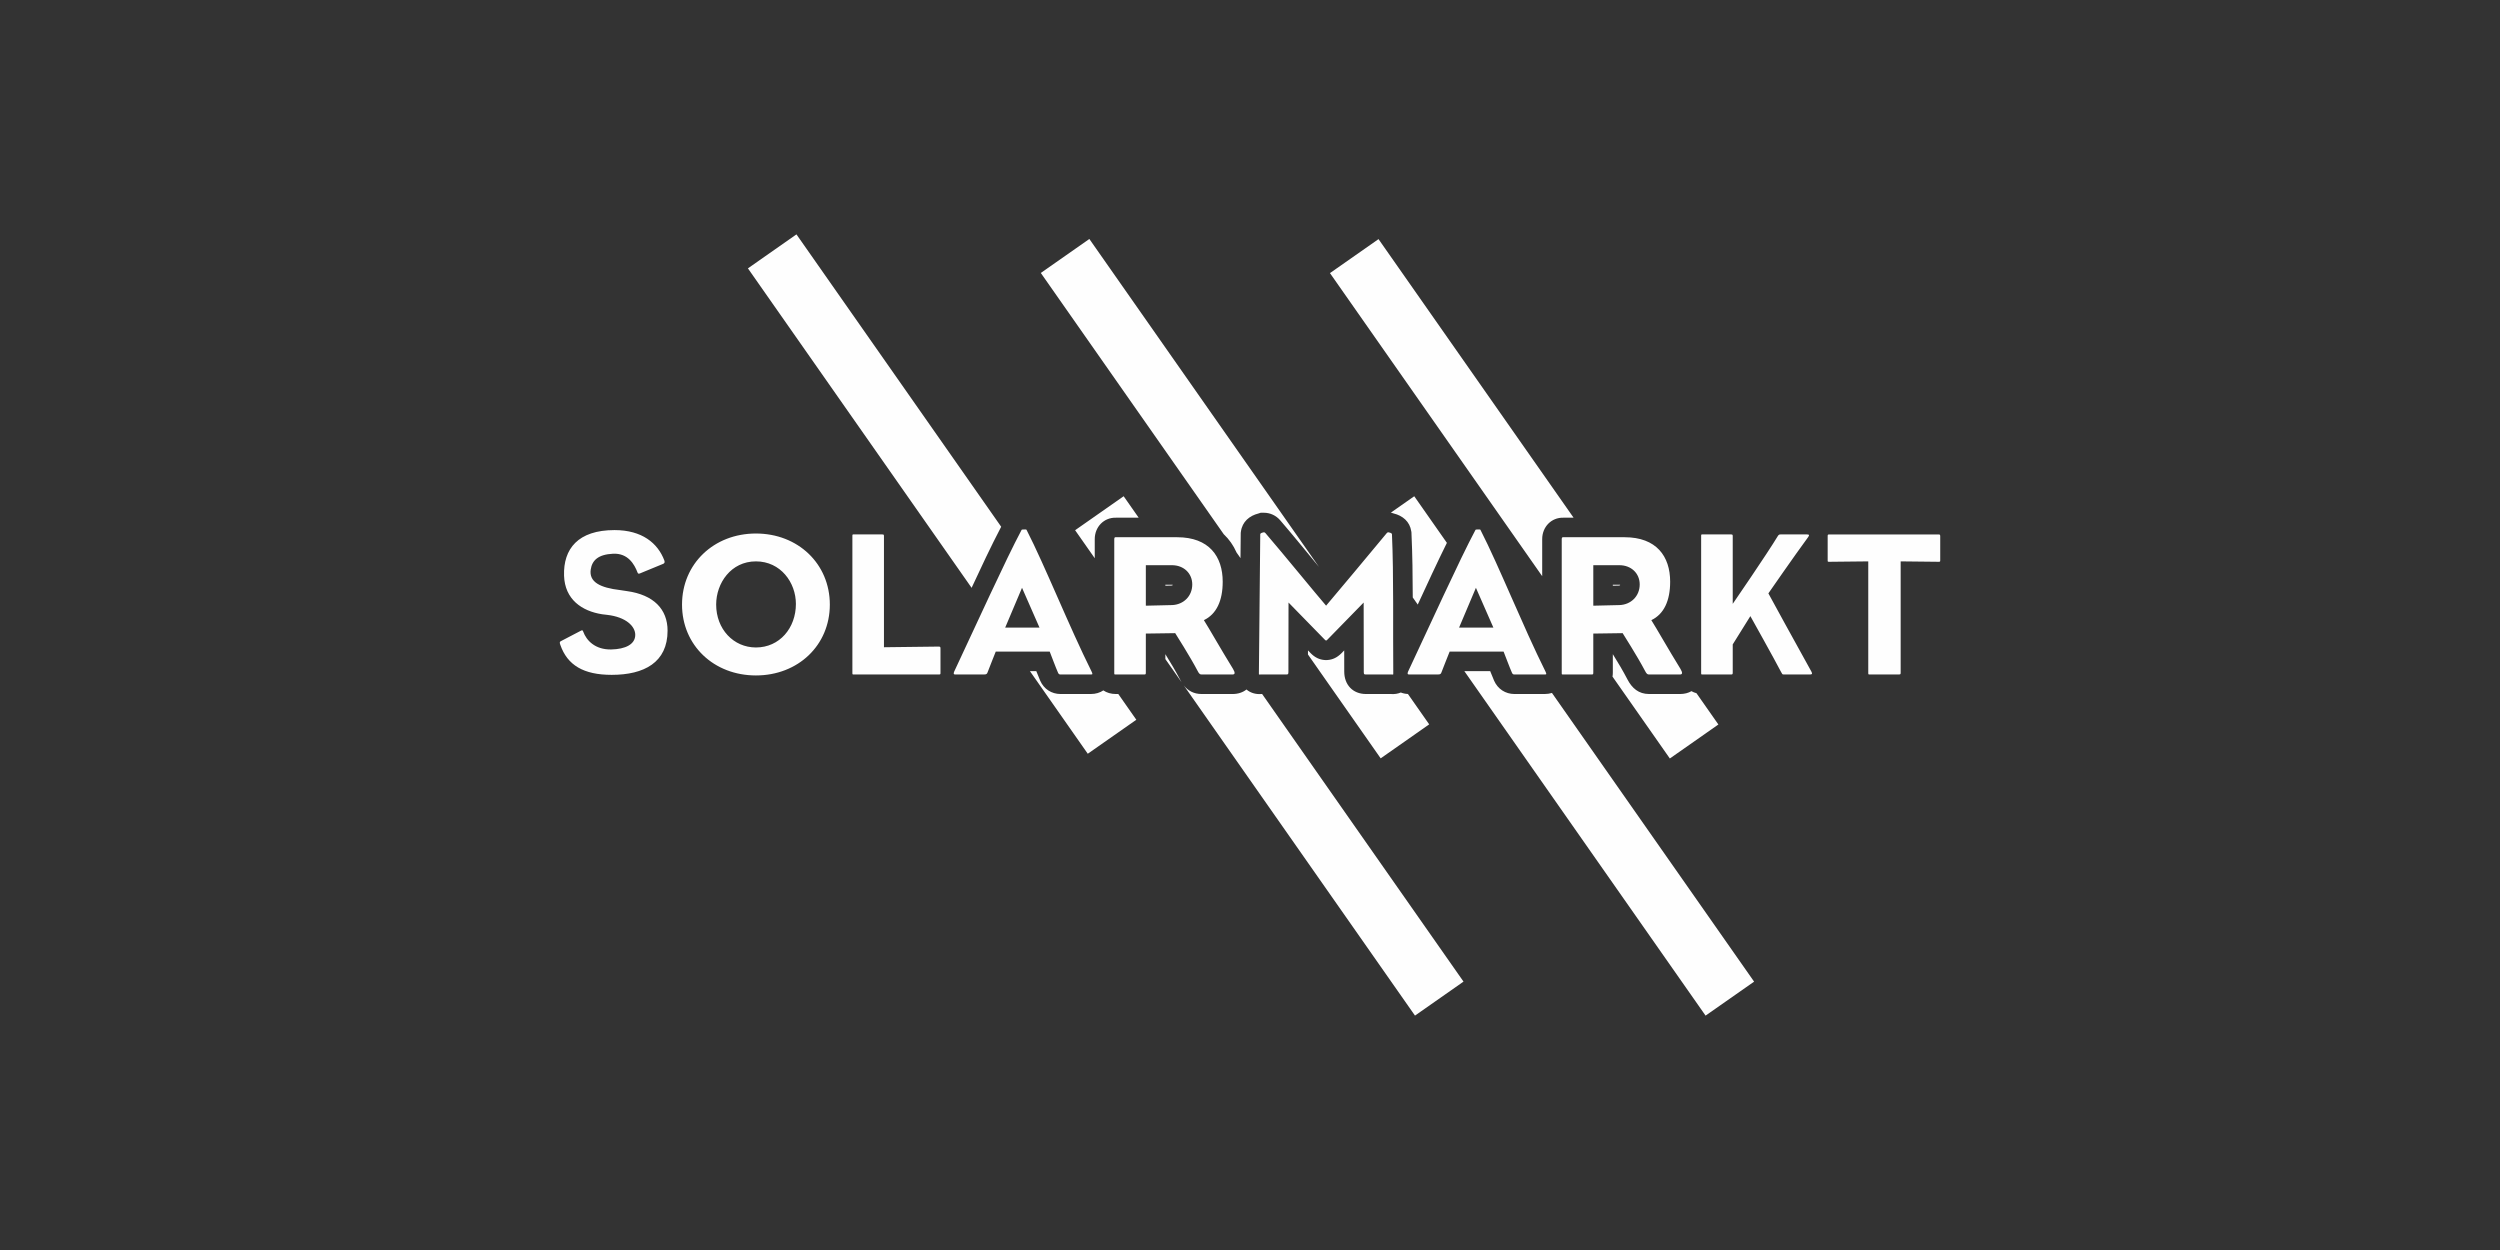 <?xml version="1.0" encoding="UTF-8"?> <!-- Creator: CorelDRAW 2019 (64-Bit) --> <svg xmlns="http://www.w3.org/2000/svg" xmlns:xlink="http://www.w3.org/1999/xlink" xmlns:xodm="http://www.corel.com/coreldraw/odm/2003" xml:space="preserve" width="256px" height="128px" shape-rendering="geometricPrecision" text-rendering="geometricPrecision" image-rendering="optimizeQuality" fill-rule="evenodd" clip-rule="evenodd" viewBox="0 0 256 128"><rect x="0" y="0" width="256" height="128" fill="#333333" stroke="none"/> <rect fill="none" width="256" height="128"></rect> <g id="Ebene_x0020_1">  <path fill="#FEFEFE" fill-rule="nonzero" d="M81.557 24l-4.97 3.48 22.906 32.714c0.973,-2.1 1.965,-4.217 3.028,-6.255l-20.964 -29.939zm23.91 44.727l5.921 8.457 4.972 -3.481 -1.846 -2.636 -0.243 0c-0.504,0 -0.942,-0.133 -1.29,-0.37 -0.343,0.232 -0.777,0.37 -1.286,0.37l-3.092 0c-0.925,0 -1.709,-0.51 -2.085,-1.362 -0.142,-0.322 -0.273,-0.649 -0.4,-0.978l-0.651 0zm59.686 -8.851l0 0.1 0.616 -0.014c0.027,-0.002 0.105,-0.011 0.125,-0.035 0.004,-0.008 0.008,-0.025 0.009,-0.045 -0.03,-0.005 -0.064,-0.006 -0.083,-0.006l-0.667 0zm-45.82 0l0 0.1 0.618 -0.014c0.026,-0.002 0.105,-0.012 0.124,-0.035 0.005,-0.008 0.008,-0.025 0.01,-0.045 -0.03,-0.005 -0.064,-0.006 -0.083,-0.006l-0.669 0zm-9.241 -5.581l2.01 2.869 0 -1.96c0,-1.252 0.941,-2.222 2.169,-2.191l2.33 0 -1.538 -2.198 -4.971 3.48zm9.241 13.196l1.658 2.368c-0.057,-0.092 -0.11,-0.189 -0.16,-0.289 -0.45,-0.862 -0.97,-1.733 -1.498,-2.582l0 0.503zm1.893 2.704l23.669 33.803 4.969 -3.481 -20.621 -29.45 -0.086 0c-0.598,0.049 -1.126,-0.129 -1.518,-0.463 -0.358,0.288 -0.836,0.463 -1.421,0.463l-3.17 0c-0.8,0 -1.389,-0.334 -1.822,-0.872zm14.963 -42.228l21.732 31.036 0 -3.799c0,-1.252 0.941,-2.222 2.168,-2.191l1.046 0 -19.975 -28.527 -4.971 3.481zm28.931 41.318l5.871 8.385 4.971 -3.481 -2.244 -3.205c-0.186,-0.049 -0.357,-0.119 -0.513,-0.208 -0.32,0.184 -0.711,0.291 -1.168,0.291l-3.17 0c-1.068,0 -1.751,-0.594 -2.222,-1.504 -0.444,-0.858 -0.964,-1.729 -1.492,-2.575l0 1.887c0,0.141 -0.011,0.278 -0.033,0.41zm-58.541 -41.333l18.731 26.751c0.552,0.519 0.994,1.147 1.312,1.873l0.404 0.577 0.024 -2.467 0.002 -0.126 0.017 -0.124c0.137,-1.009 0.872,-1.626 1.799,-1.855l0.23 -0.075 0.315 0c0.658,0 1.254,0.28 1.684,0.779 1.345,1.565 2.647,3.172 3.962,4.764l-23.51 -33.577 -4.97 3.48zm27.357 39.071l7.445 10.632 4.969 -3.481 -2.178 -3.11c-0.263,-0.012 -0.507,-0.065 -0.727,-0.152 -0.301,0.128 -0.646,0.186 -1.018,0.155l-2.543 0c-1.365,0 -2.23,-0.953 -2.233,-2.294l-0.003 -2.172c-0.093,0.095 -0.185,0.19 -0.278,0.285l-0.027 0.028c-0.403,0.396 -0.86,0.644 -1.442,0.675l-0.053 0.003 -0.112 0 -0.055 -0.003c-0.588,-0.032 -1.063,-0.291 -1.464,-0.701 -0.094,-0.096 -0.187,-0.191 -0.28,-0.287l-0.001 0.422zm10.73 -5.843l0.511 0.729c0.972,-2.095 1.949,-4.235 2.984,-6.32l-3.342 -4.773 -2.413 1.69 0.071 0 0.227 0.071c0.919,0.223 1.66,0.822 1.811,1.833l0.015 0.102 0.005 0.103c0.098,2.183 0.126,4.373 0.131,6.565zm5.285 7.547l24.699 35.273 4.97 -3.479 -20.7 -29.564c-0.225,0.071 -0.474,0.11 -0.745,0.11l-3.096 0c-0.924,0 -1.708,-0.513 -2.083,-1.364 -0.141,-0.321 -0.272,-0.648 -0.399,-0.976l-2.646 0z"></path> <path fill="#FEFEFE" fill-rule="nonzero" d="M62.636 69.105c-2.878,0 -4.537,-0.991 -5.256,-3.064 -0.084,-0.233 -0.087,-0.325 0.058,-0.389l2.054 -1.071c0.129,-0.066 0.173,-0.058 0.233,0.106 0.32,0.886 1.208,1.846 2.854,1.818 1.46,-0.027 2.471,-0.523 2.471,-1.497 0,-0.867 -0.935,-1.823 -2.88,-2.046 -0.153,-0.016 -0.342,-0.036 -0.509,-0.061 -2.085,-0.324 -3.822,-1.522 -3.902,-3.949 -0.089,-2.748 1.429,-4.671 5.172,-4.671 2.813,0 4.428,1.337 5.097,3.109 0.085,0.225 -0.022,0.318 -0.149,0.36l-2.348 0.967c-0.148,0.063 -0.207,0.017 -0.247,-0.089 -0.323,-0.847 -0.976,-1.996 -2.5,-1.927 -1.545,0.072 -2.159,0.693 -2.294,1.619 -0.185,1.271 0.933,1.863 3.034,2.108 0.189,0.021 0.422,0.063 0.697,0.105 2.707,0.38 4.138,1.843 4.138,4.048 0,3.258 -2.404,4.524 -5.723,4.524zm14.771 0.061c-4.306,0 -7.567,-3.079 -7.567,-7.256 0,-4.178 3.261,-7.278 7.567,-7.278 4.306,0 7.567,3.1 7.567,7.278 0,4.177 -3.261,7.256 -7.567,7.256zm0 -11.681c-2.557,0 -4.072,2.23 -4.072,4.425 0,2.505 1.769,4.391 4.072,4.391 2.423,0 4.093,-1.994 4.093,-4.458 0,-2.194 -1.564,-4.358 -4.093,-4.358zm18.728 11.582l-8.662 0c-0.189,0 -0.189,0.022 -0.189,-0.192l0 -13.959c0,-0.21 0,-0.19 0.189,-0.19l2.855 0c0.168,0 0.189,0.02 0.189,0.19l0 11.362 5.597 -0.068c0.17,0 0.191,0.041 0.191,0.21l0 2.455c0,0.17 0,0.192 -0.17,0.192zm46.402 -14.362c-0.022,-0.148 -0.3,-0.179 -0.365,-0.199 -0.063,0 -0.11,0.015 -0.168,0.084 -1.717,2.063 -5.283,6.354 -6.212,7.431 -0.969,-1.117 -4.465,-5.403 -6.211,-7.431 -0.058,-0.068 -0.105,-0.084 -0.168,-0.084 -0.063,0.02 -0.343,0.051 -0.363,0.199 -0.042,4.301 -0.095,9.709 -0.139,14.234 0,0.192 0,0.128 0.192,0.128l2.598 0c0.211,0 0.233,-0.023 0.233,-0.298l0.011 -7.069c0,0 2.877,2.943 3.702,3.79 0.062,0.061 0.102,0.1 0.144,0.102l0 0.002 0.001 -0.001c0.002,0 0.002,0.001 0.002,0.001l0 -0.002c0.042,-0.002 0.082,-0.041 0.144,-0.102 0.826,-0.847 3.701,-3.79 3.701,-3.79l0.012 7.069c0,0.275 0.021,0.298 0.233,0.298l2.598 0c0.19,0 0.19,0.064 0.19,-0.128 -0.042,-4.525 0.055,-10.004 -0.135,-14.234zm15.638 14.362l-3.096 0c-0.104,0 -0.189,-0.022 -0.252,-0.17 -0.253,-0.571 -0.646,-1.64 -0.858,-2.17l-5.527 0c-0.254,0.594 -0.619,1.599 -0.831,2.108 -0.064,0.168 -0.106,0.232 -0.38,0.232l-2.939 0c-0.168,0 -0.188,-0.084 -0.105,-0.297 2.2,-4.673 5.255,-11.421 6.903,-14.509 0.023,-0.043 0.13,-0.043 0.256,-0.043 0.127,0 0.231,-0.02 0.254,0.043 1.925,3.765 4.331,9.836 6.659,14.509 0.126,0.275 0.106,0.297 -0.084,0.297zm-7.041 -8.877l-1.725 4.075 3.512 0 -1.787 -4.075zm-39.439 8.877l-3.092 0c-0.108,0 -0.192,-0.022 -0.256,-0.17 -0.254,-0.571 -0.645,-1.64 -0.856,-2.17l-5.528 0c-0.254,0.594 -0.619,1.599 -0.83,2.108 -0.065,0.168 -0.107,0.232 -0.382,0.232l-2.936 0c-0.17,0 -0.19,-0.084 -0.107,-0.297 2.199,-4.673 5.256,-11.421 6.904,-14.509 0.023,-0.043 0.129,-0.043 0.254,-0.043 0.126,0 0.233,-0.02 0.255,0.043 1.924,3.765 4.332,9.836 6.659,14.509 0.127,0.275 0.106,0.297 -0.085,0.297zm-7.04 -8.877l-1.724 4.075 3.513 0 -1.789 -4.075zm67.382 8.877l-3.17 0c-0.168,0 -0.255,-0.042 -0.446,-0.423 -0.718,-1.375 -2.263,-3.809 -2.263,-3.809l-3.005 0.043 0 3.997c0,0.17 -0.021,0.192 -0.168,0.192l-2.896 0c-0.168,0 -0.168,0.022 -0.168,-0.192l0 -13.671c0,-0.213 0.105,-0.191 0.168,-0.191l6.27 0c3.257,0 4.665,1.954 4.665,4.556 0,1.947 -0.636,3.321 -1.928,3.935 0.551,0.865 1.756,3.005 2.983,4.99 0.252,0.424 0.19,0.573 -0.042,0.573zm-6.217 -11.191l-2.667 0 0 4.148 2.69 -0.064c1.143,-0.042 2.062,-0.889 2.062,-2.115 0,-1.122 -0.857,-1.969 -2.085,-1.969zm-39.602 11.191l-3.17 0c-0.167,0 -0.254,-0.042 -0.445,-0.423 -0.718,-1.375 -2.263,-3.809 -2.263,-3.809l-3.007 0.043 0 3.997c0,0.17 -0.02,0.192 -0.167,0.192l-2.895 0c-0.17,0 -0.17,0.022 -0.17,-0.192l0 -13.671c0,-0.213 0.105,-0.191 0.17,-0.191l6.27 0c3.257,0 4.664,1.954 4.664,4.556 0,1.947 -0.637,3.321 -1.927,3.935 0.55,0.865 1.756,3.005 2.983,4.99 0.253,0.424 0.19,0.573 -0.043,0.573zm-6.216 -11.191l-2.669 0 0 4.148 2.692 -0.064c1.141,-0.042 2.062,-0.889 2.062,-2.115 0,-1.122 -0.858,-1.969 -2.085,-1.969zm65.336 11.191l-2.681 0c-0.169,0 -0.149,-0.042 -0.276,-0.255 -0.655,-1.27 -3.144,-5.721 -3.144,-5.721l-1.806 2.897 0 2.887c0,0.17 -0.021,0.192 -0.192,0.192l-2.851 0c-0.191,0 -0.191,0.022 -0.191,-0.192l0 -13.959c0,-0.21 0,-0.19 0.191,-0.19l2.851 0c0.171,0 0.192,0.02 0.192,0.19l0 6.919c0,0 3.478,-5.057 4.642,-6.982 0.084,-0.107 0.146,-0.127 0.253,-0.127l2.716 0c0.211,0 0.253,0.062 0.126,0.254 -1.417,1.925 -4.086,5.782 -4.086,5.782 0,0 3.085,5.655 4.404,8.008 0.138,0.247 0.042,0.297 -0.148,0.297zm13.193 -11.539l-3.903 -0.043 0 11.391c0,0.168 -0.021,0.189 -0.191,0.189l-2.917 0c-0.21,0 -0.21,0.023 -0.21,-0.189l0 -11.391 -4.009 0.043c-0.148,0 -0.148,-0.023 -0.148,-0.148l0 -2.443c0,-0.167 0,-0.21 0.167,-0.21l11.19 0c0.148,0 0.169,0.043 0.169,0.21l0 2.443c0,0.125 -0.021,0.148 -0.148,0.148z"></path> </g> </svg> 